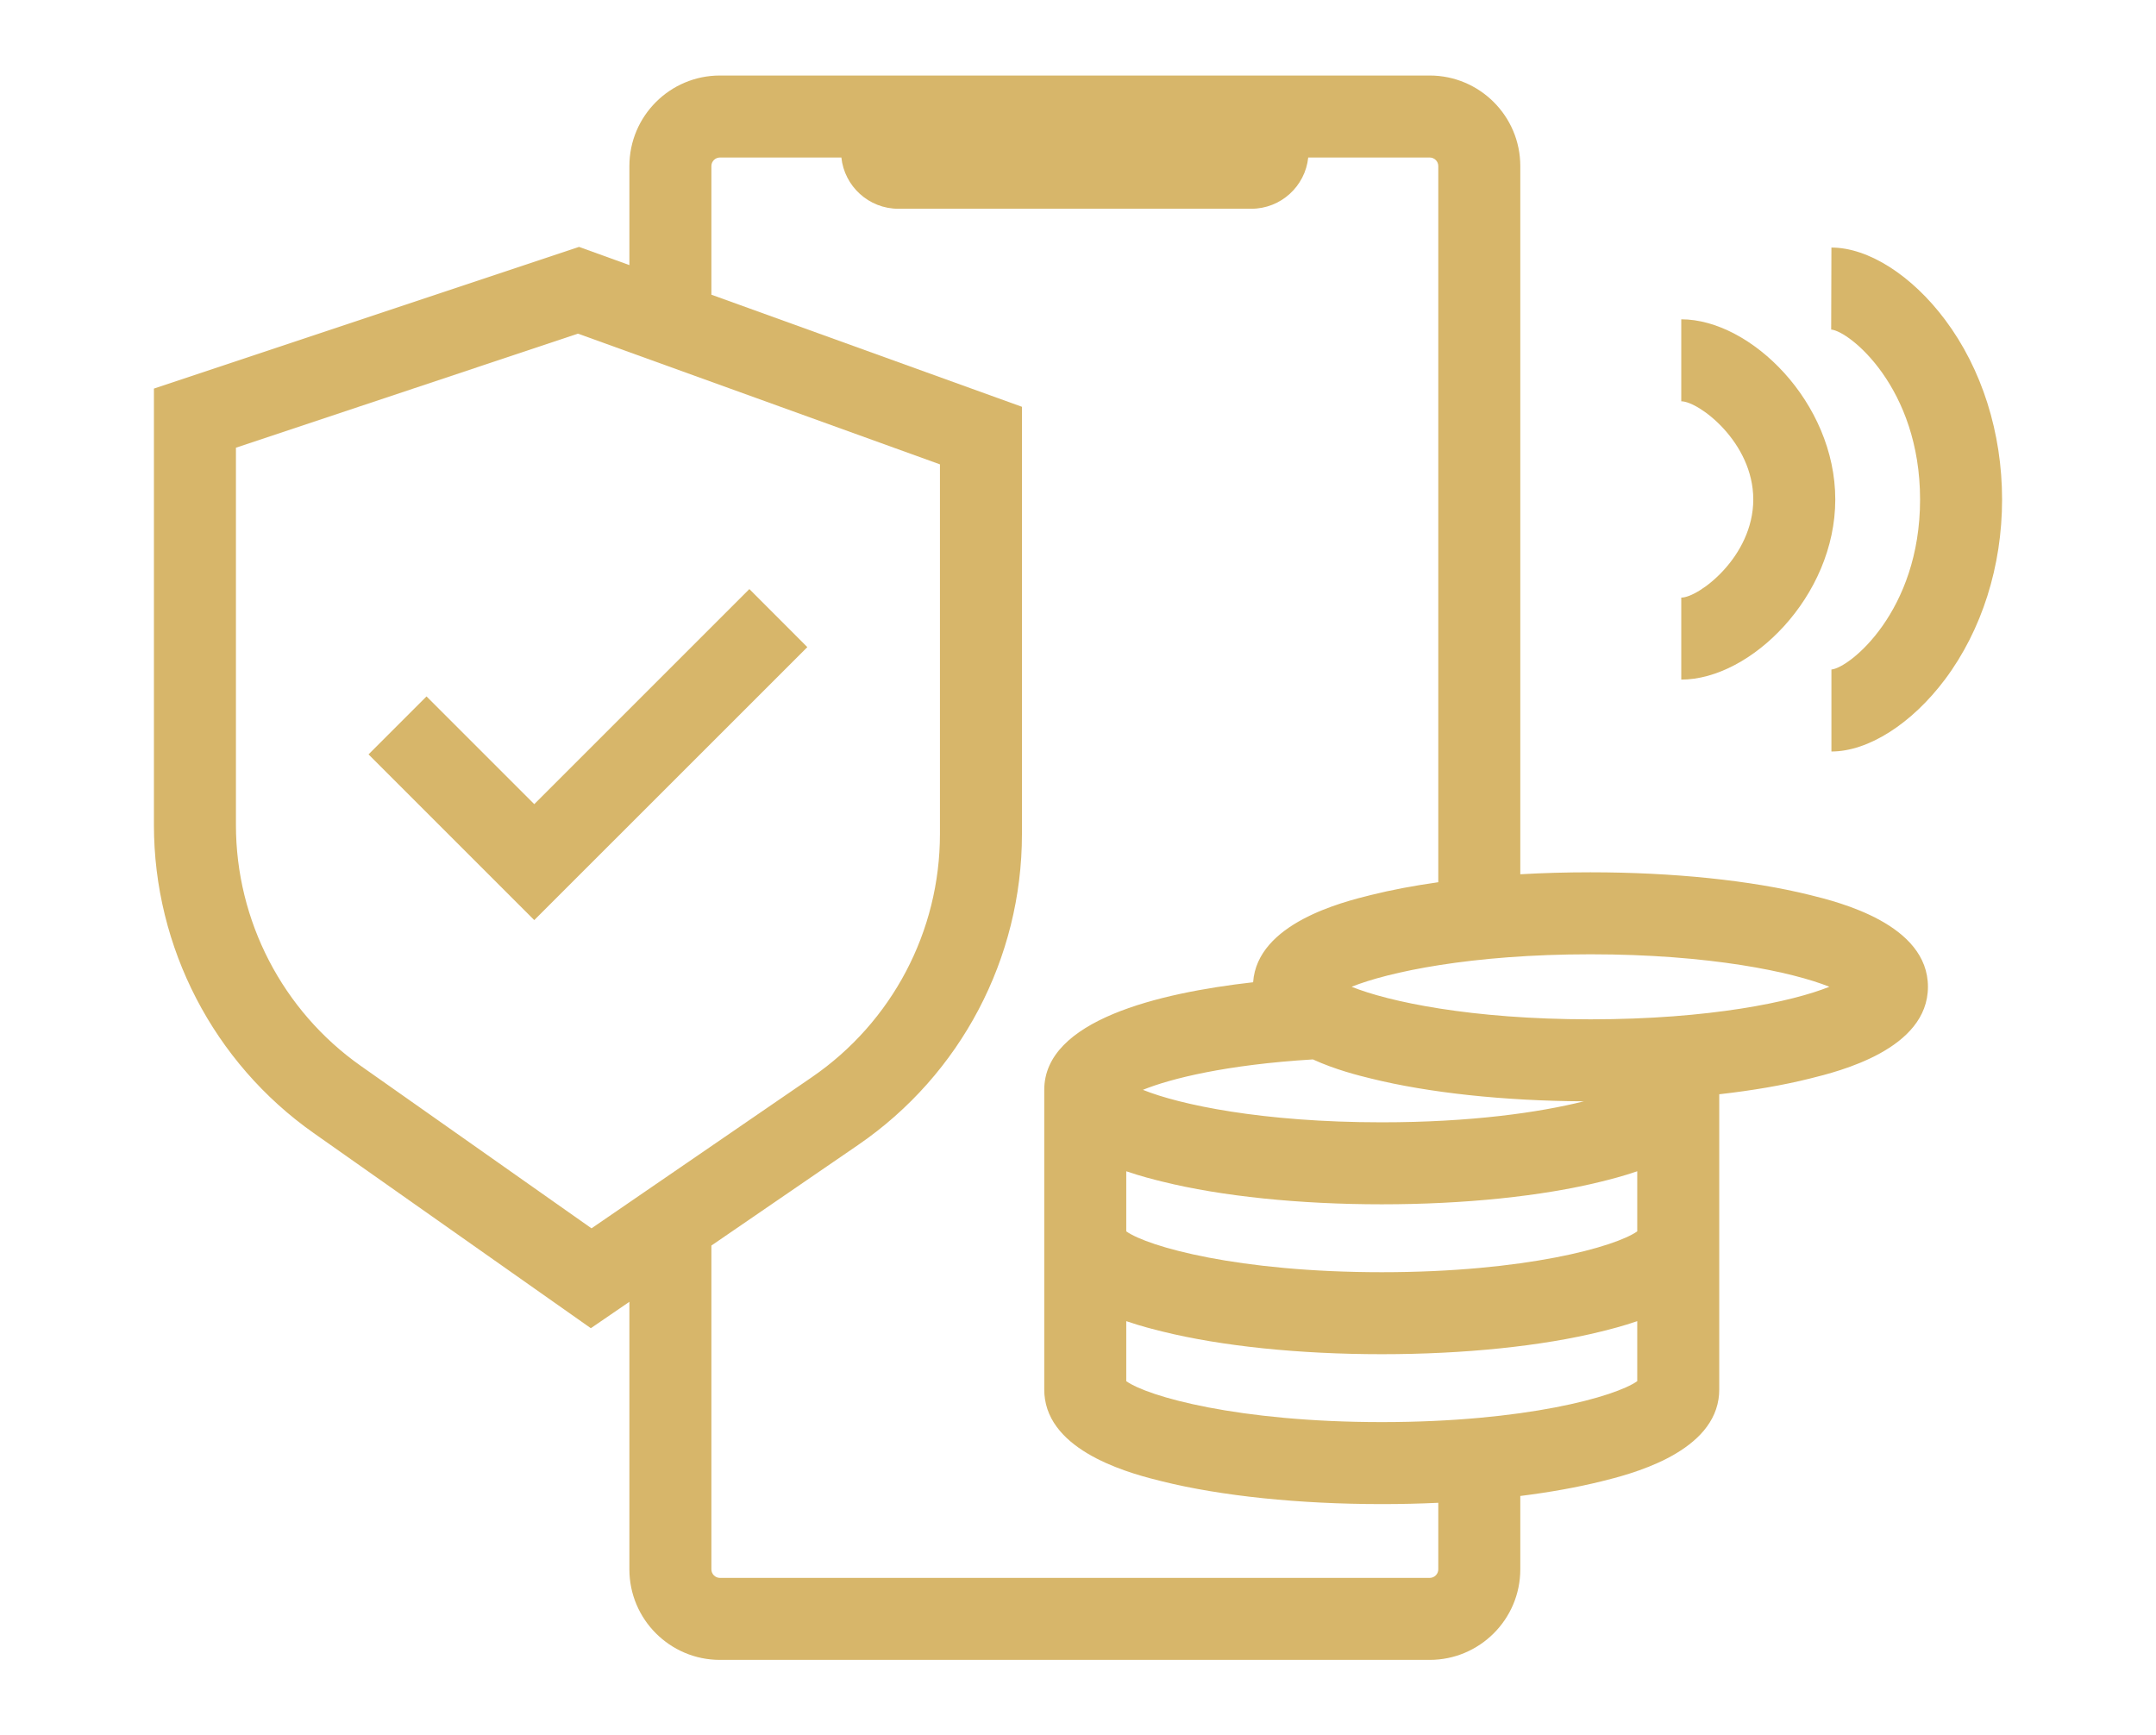 <?xml version="1.0" encoding="utf-8"?>
<svg xmlns="http://www.w3.org/2000/svg" id="Layer_1" viewBox="0 0 262.91 211.64">
  <defs>
    <style>
      .cls-1 {
        fill: #d7b66a;
      }
    </style>
  </defs>
  <path class="cls-1" d="M220.72,109.15c-7.21-1.79-16.72-2.77-26.77-2.77-2.92,0-5.78.08-8.56.24V20.25c0-6.09-4.96-11.04-11.05-11.04h-86.55c-6.09,0-11.04,4.95-11.04,11.04v12.08l-6.14-2.22-51.84,17.28v53.22c0,14.93,7.28,28.98,19.48,37.57l33.8,23.8,4.7-3.22v32.63c0,6.09,4.95,11.04,11.04,11.04h86.55c6.09,0,11.05-4.95,11.05-11.04v-8.95c3.6-.45,6.93-1.05,9.88-1.78,3.36-.83,13.25-3.29,14.29-10.02.06-.37.09-.76.09-1.17v-36.02c4.06-.46,7.8-1.1,11.07-1.92,3.56-.88,14.38-3.56,14.38-11.19s-10.82-10.31-14.38-11.19ZM72.13,149.8l-28.12-19.8c-9.55-6.72-15.24-17.71-15.24-29.39v-46.01l41.71-13.91,44.14,15.94v45.09c0,11.86-5.84,22.94-15.62,29.65l-26.87,18.43ZM175.39,191.39c0,.57-.47,1.04-1.05,1.04h-86.55c-.57,0-1.04-.47-1.04-1.04v-39.49l17.91-12.28c12.5-8.58,19.96-22.75,19.96-37.9v-52.11l-37.87-13.67v-15.69c0-.57.47-1.04,1.04-1.04h14.81c.37,3.51,3.34,6.25,6.95,6.25h43.03c3.61,0,6.58-2.74,6.95-6.25h14.81c.58,0,1.05.47,1.05,1.04v87.34c-2.96.42-5.73.94-8.21,1.56-3.47.86-13.86,3.44-14.37,10.64h0c-11.58,1.31-25.47,4.65-25.47,13.12v36.56c0,.41.03.8.09,1.17,1.04,6.73,10.93,9.19,14.3,10.02,7.21,1.79,16.72,2.77,26.77,2.77,2.33,0,4.64-.05,6.89-.16v8.12ZM160.1,129.2c2.75,1.26,5.57,1.96,7.08,2.33,7.02,1.74,16.21,2.73,25.96,2.78-5.41,1.36-13.77,2.56-24.64,2.56-14.58,0-24.64-2.15-29.13-3.96,3.4-1.38,10.18-3.07,20.73-3.71ZM199.65,168.44c-2.65,1.88-13.65,4.99-31.15,4.99s-28.51-3.11-31.16-4.99v-7.32c1.78.61,3.38,1.01,4.39,1.26,7.21,1.79,16.72,2.77,26.77,2.77s19.55-.98,26.77-2.77c1.01-.25,2.61-.65,4.38-1.26v7.32ZM199.65,150.17c-2.65,1.87-13.65,4.98-31.15,4.98s-28.51-3.11-31.16-4.98v-7.33c1.78.61,3.38,1.01,4.39,1.26,7.21,1.79,16.72,2.77,26.77,2.77s19.55-.98,26.77-2.77c1.01-.25,2.61-.65,4.38-1.26v7.33ZM193.95,124.31c-14.58,0-24.64-2.16-29.13-3.97,4.49-1.8,14.55-3.96,29.13-3.96s24.64,2.16,29.13,3.96c-4.49,1.81-14.55,3.97-29.13,3.97Z"/>
  <polygon class="cls-1" points="65.15 112.21 44.94 92 52.01 84.93 65.15 98.07 91.38 71.84 98.45 78.92 65.15 112.21"/>
  <g>
    <path class="cls-1" d="M205.02,82.88v-10c2.12,0,8.78-4.97,8.78-11.97s-6.66-11.97-8.78-11.97v-10c8.46,0,18.78,10.14,18.78,21.97s-10.33,21.97-18.78,21.97Z"/>
    <path class="cls-1" d="M223.33,91.65v-10c2.19-.19,10.81-7.07,10.81-20.73s-8.62-20.54-10.84-20.73l.03-10c4.49,0,9.8,3.38,13.87,8.82,4.48,5.99,6.94,13.77,6.94,21.91s-2.47,15.92-6.94,21.91c-4.07,5.44-9.38,8.82-13.87,8.82Z"/>
  </g>
</svg>